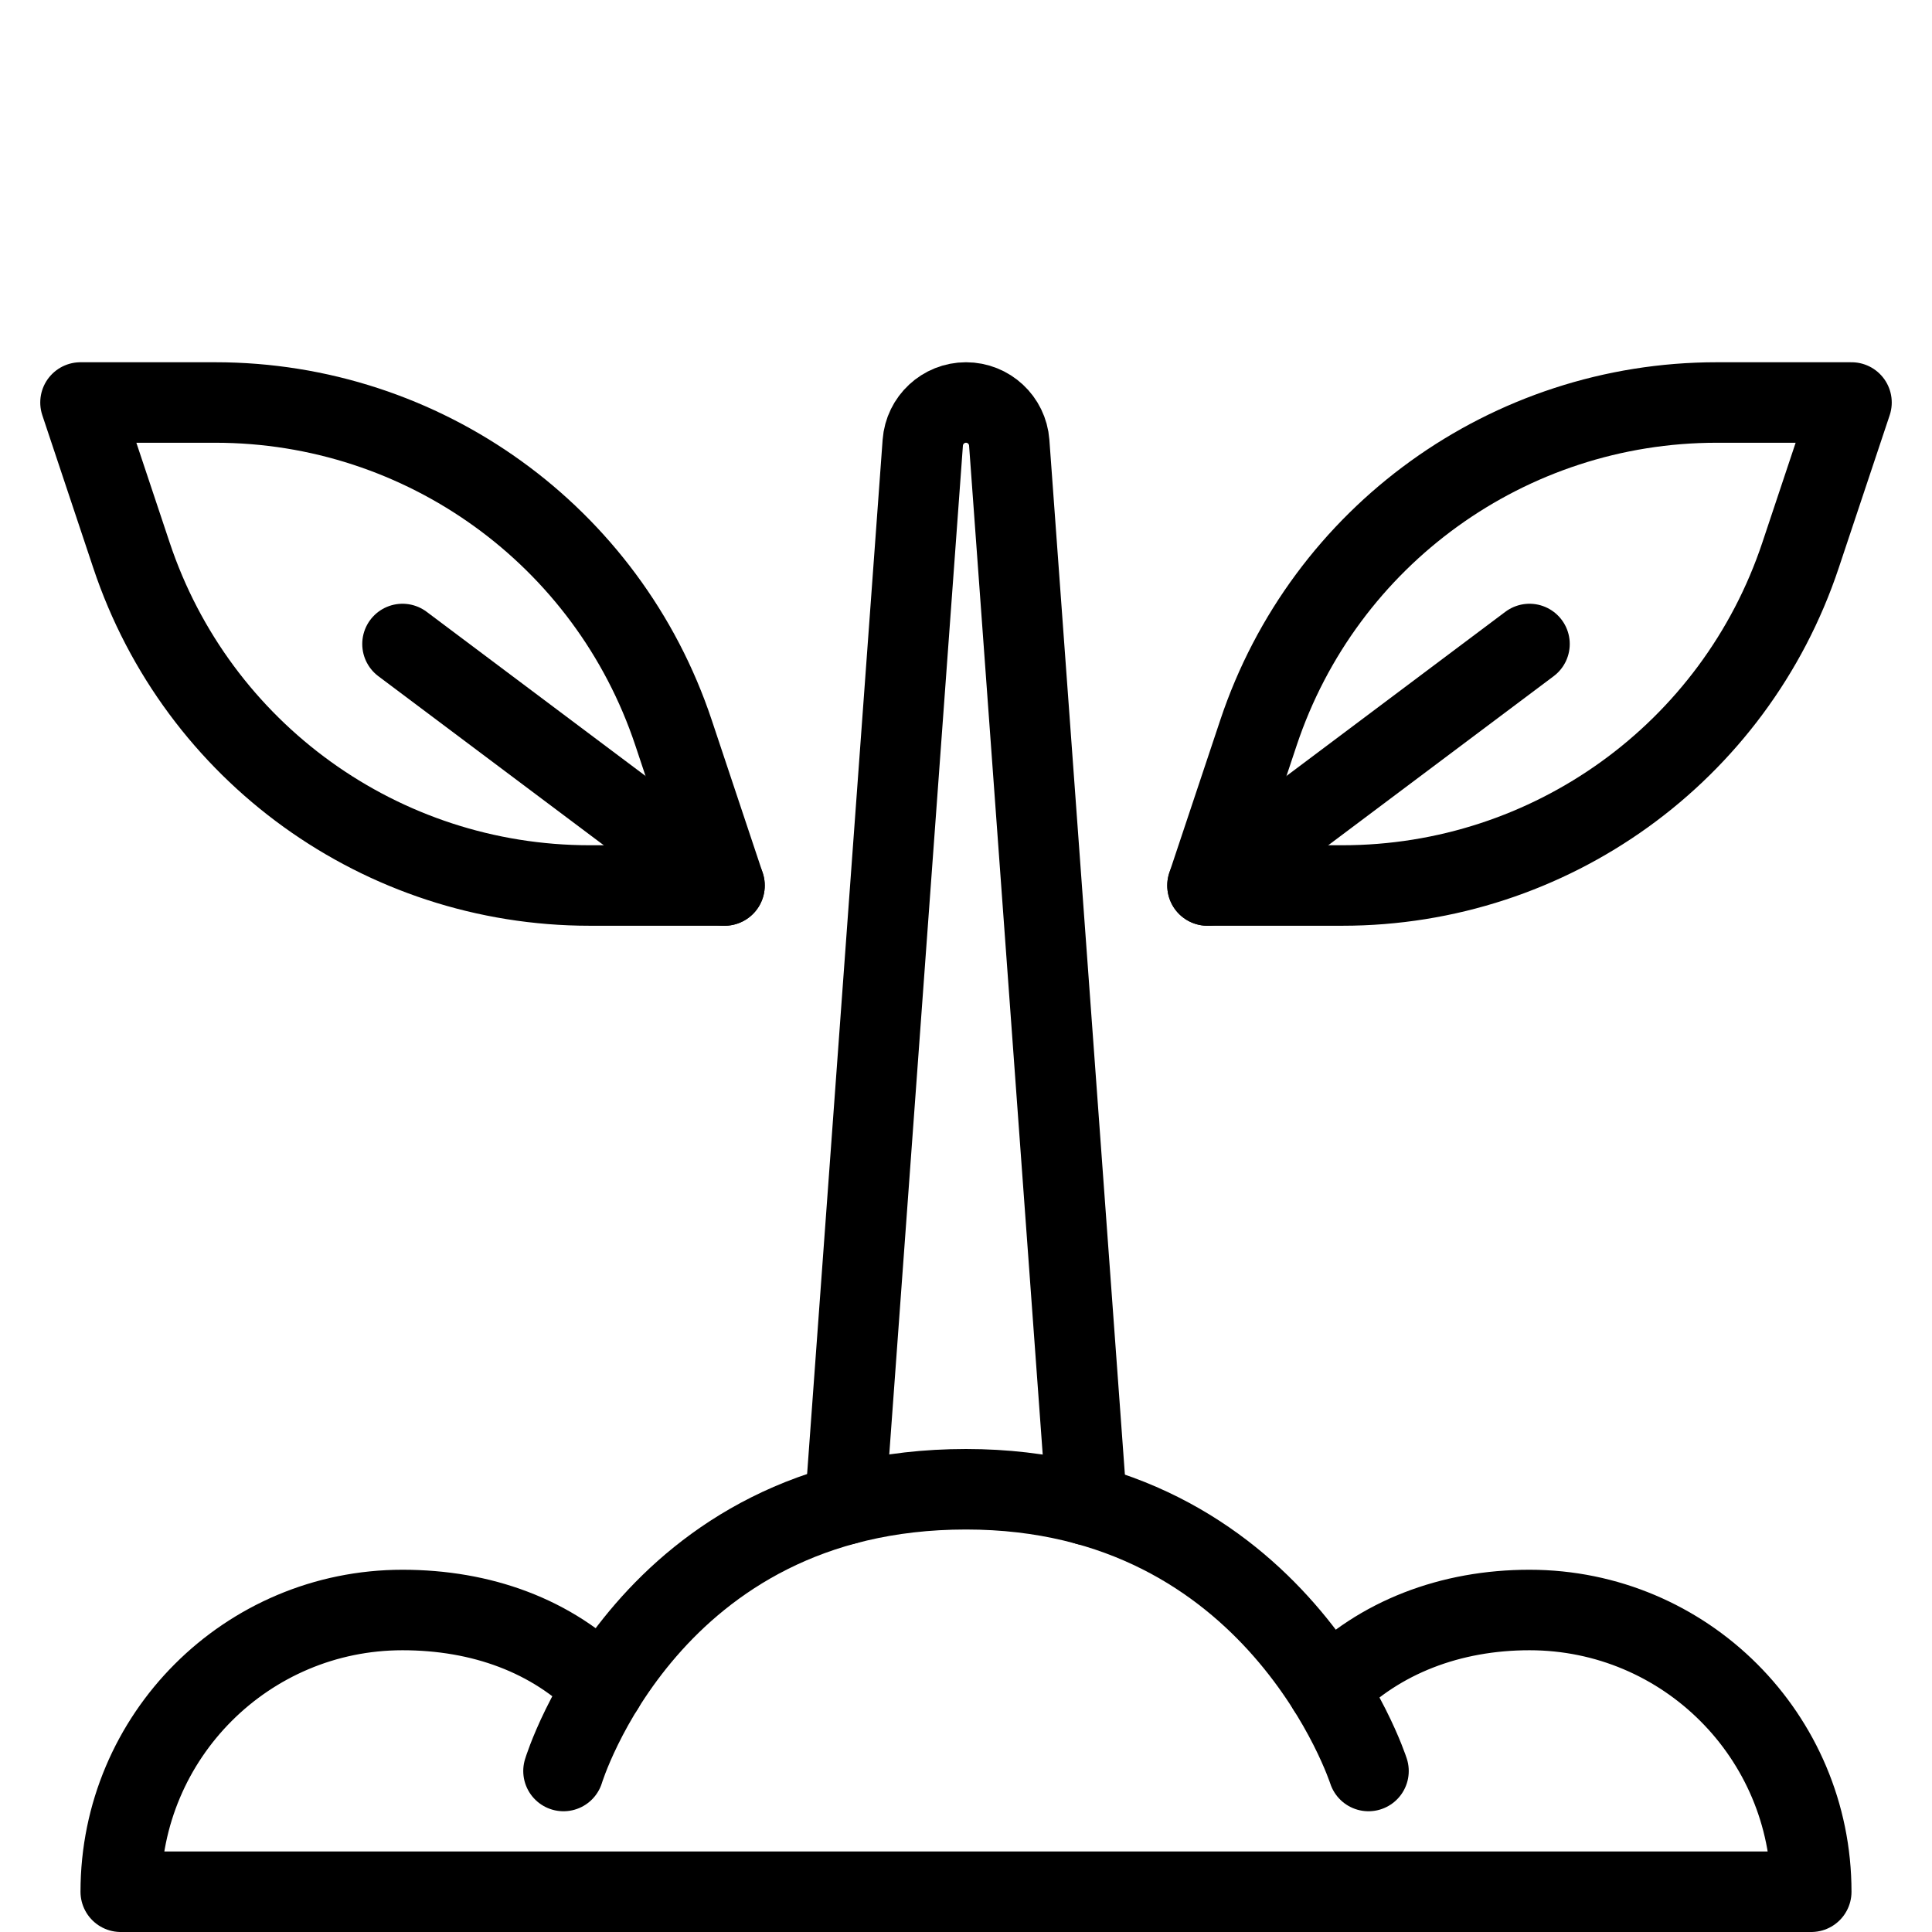 <?xml version="1.0" encoding="utf-8"?>
<!-- Generator: Adobe Illustrator 16.0.3, SVG Export Plug-In . SVG Version: 6.00 Build 0)  -->
<!DOCTYPE svg PUBLIC "-//W3C//DTD SVG 1.1//EN" "http://www.w3.org/Graphics/SVG/1.1/DTD/svg11.dtd">
<svg version="1.1" xmlns="http://www.w3.org/2000/svg" xmlns:xlink="http://www.w3.org/1999/xlink" x="0px" y="0px" width="24px"
	 height="24px" viewBox="0 0 24 24" enable-background="new 0 0 24 24" xml:space="preserve">
<g id="Outline_Icons">
	<g>
		<path fill="none" stroke="#000000" stroke-linecap="round" stroke-linejoin="round" stroke-miterlimit="10" d="M7.497,20.967
			C6.861,20.318,5.979,20,5,20c-1.933,0-3.5,1.566-3.5,3.5h21c0-1.934-1.567-3.5-3.5-3.5c-0.979,0-1.865,0.337-2.501,0.984"/>
		<path fill="none" stroke="#000000" stroke-linecap="round" stroke-linejoin="round" stroke-miterlimit="10" d="M7,22
			c0,0,1.062-3.5,5-3.5c3.875,0,5,3.5,5,3.5"/>
		<path fill="none" stroke="#000000" stroke-linecap="round" stroke-linejoin="round" stroke-miterlimit="10" d="M15,11h1.675
			c2.583,0,4.875-1.652,5.692-4.103L23,5h-1.675c-2.583,0-4.875,1.652-5.692,4.103L15,11z"/>
		<path fill="none" stroke="#000000" stroke-linecap="round" stroke-linejoin="round" stroke-miterlimit="10" d="M13.5,18.695
			L12.537,5.499C12.516,5.218,12.282,5,12,5s-0.516,0.218-0.537,0.499L10.5,18.689"/>
		
			<line fill="none" stroke="#000000" stroke-linecap="round" stroke-linejoin="round" stroke-miterlimit="10" x1="15" y1="11" x2="19" y2="8"/>
		<path fill="none" stroke="#000000" stroke-linecap="round" stroke-linejoin="round" stroke-miterlimit="10" d="M9,11H7.325
			c-2.583,0-4.875-1.652-5.692-4.103L1,5h1.675c2.583,0,4.875,1.652,5.692,4.103L9,11z"/>
		
			<line fill="none" stroke="#000000" stroke-linecap="round" stroke-linejoin="round" stroke-miterlimit="10" x1="9" y1="11" x2="5" y2="8"/>
	</g>
</g>
<g id="invisible_shape">
	<rect fill="none" width="24" height="24"/>
</g>
</svg>
